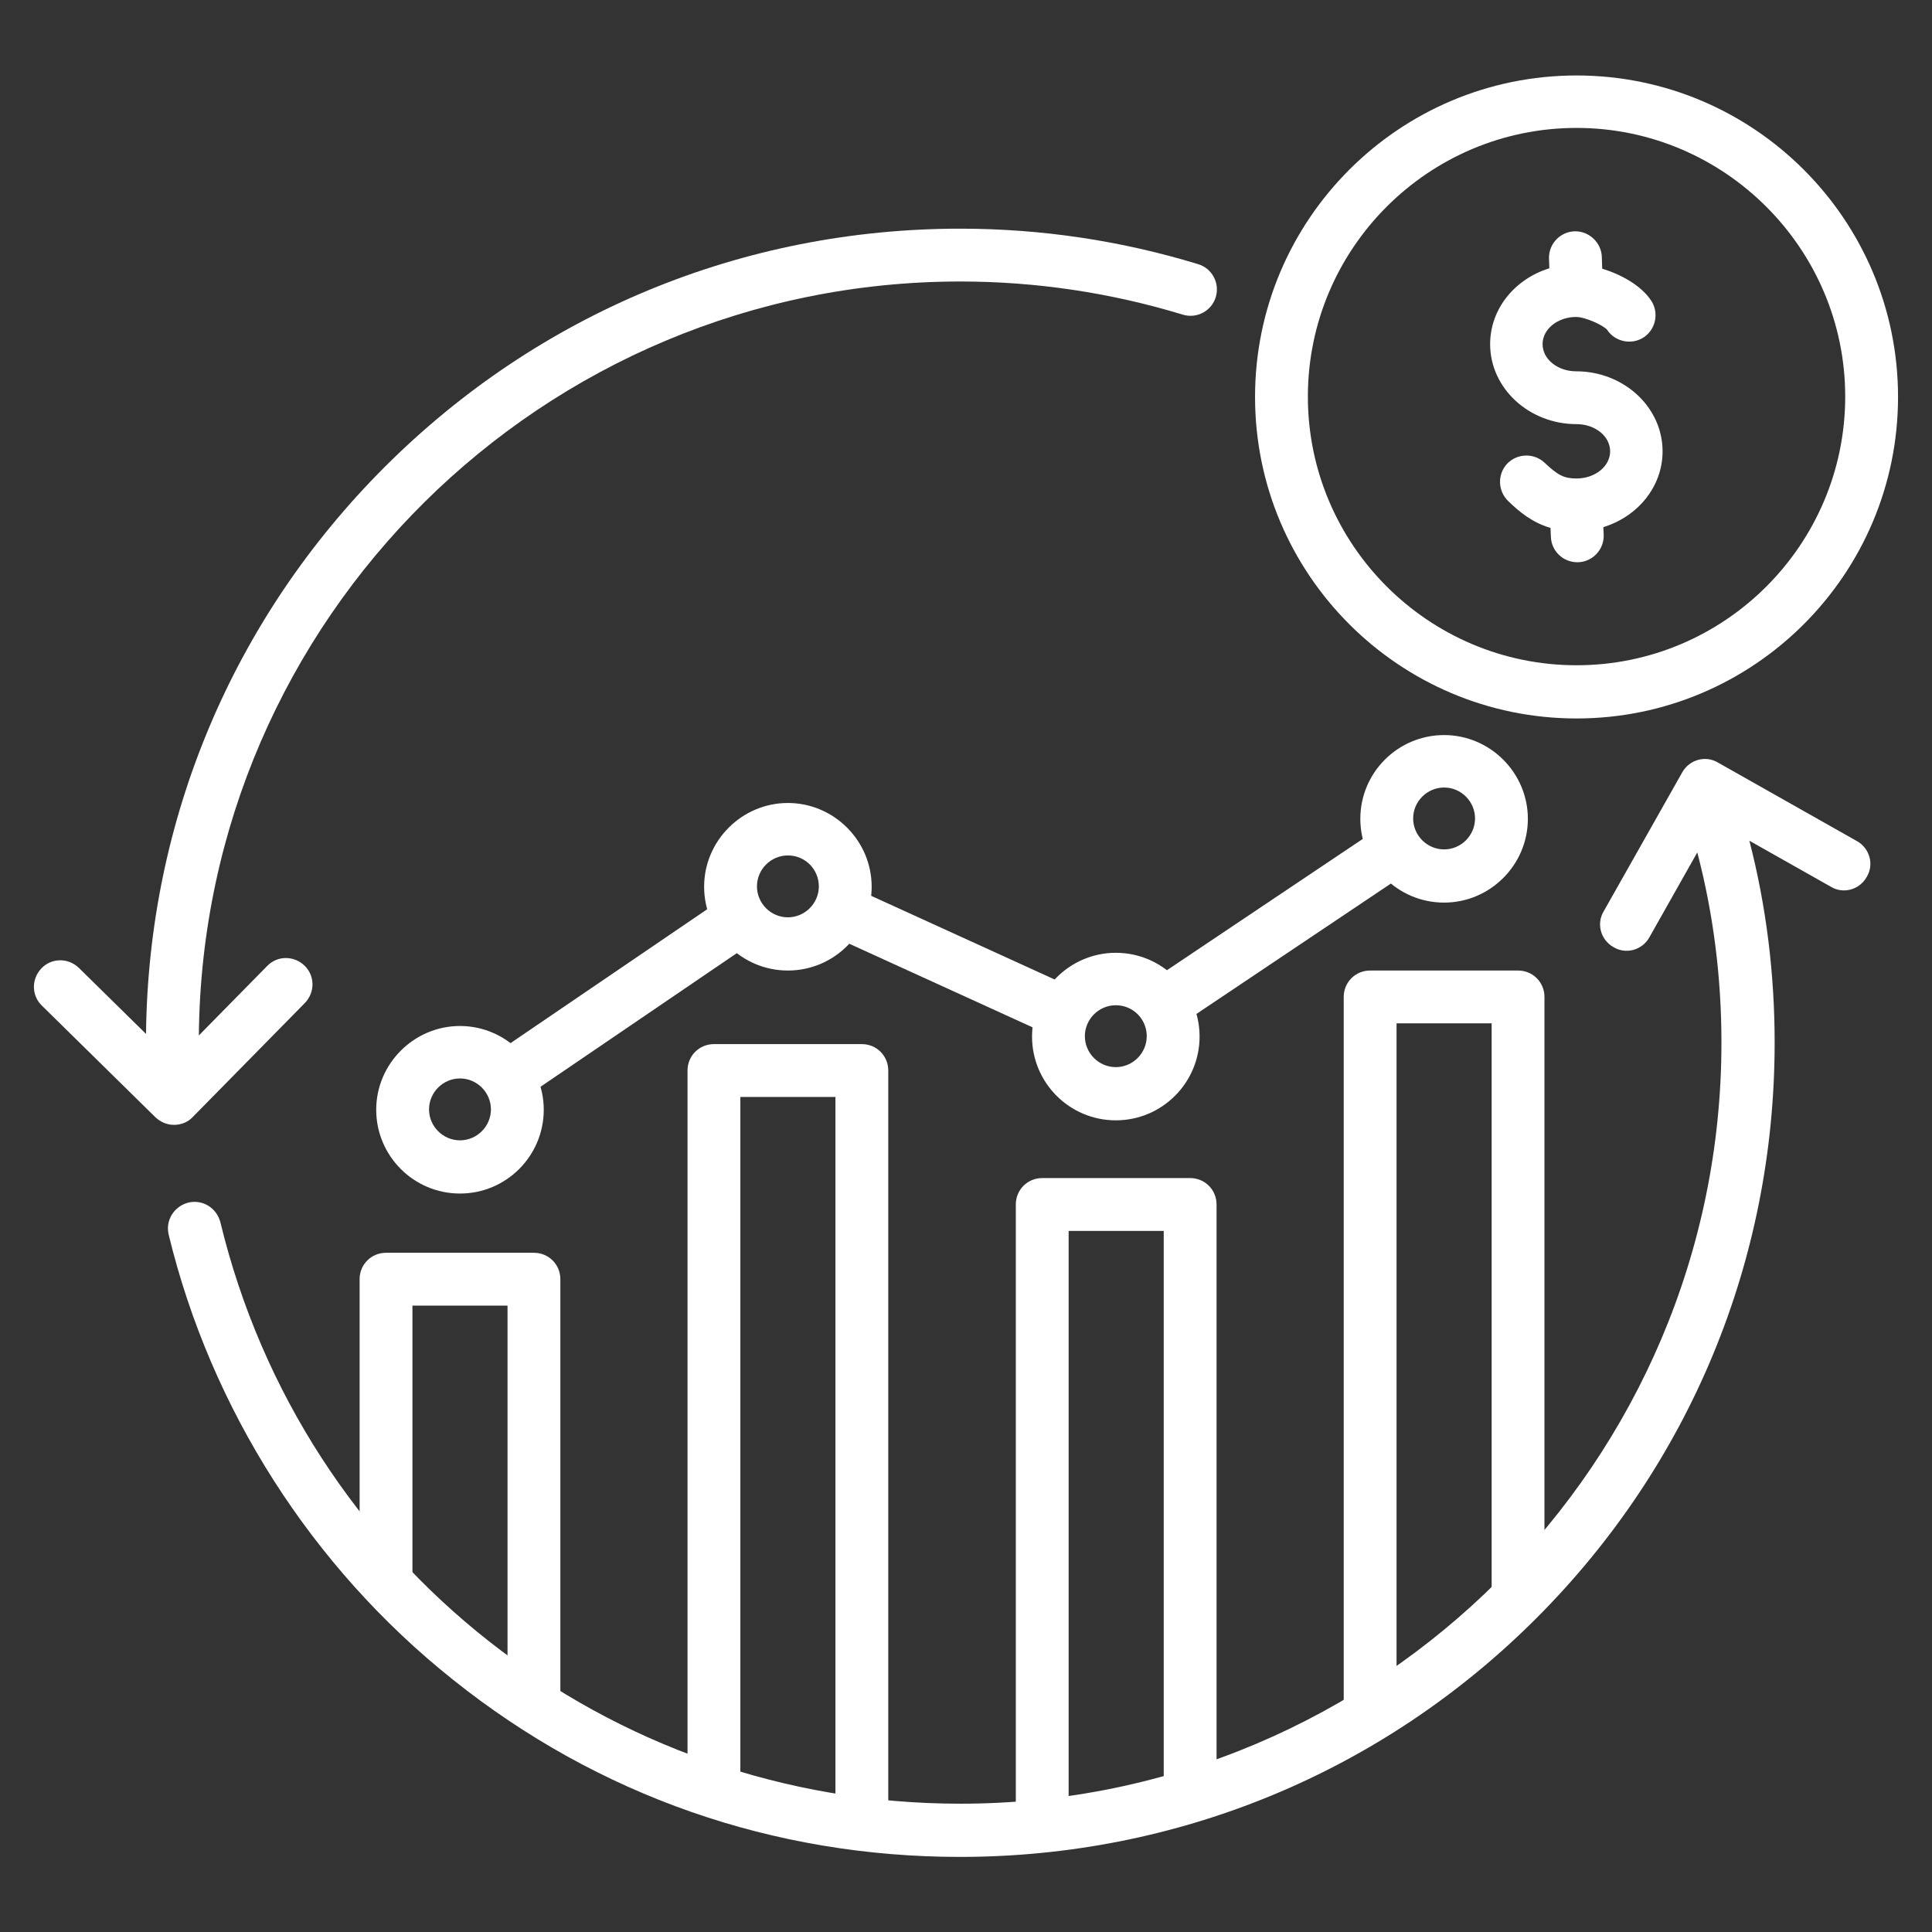 <?xml version="1.0" encoding="utf-8"?>
<!-- Generator: Adobe Illustrator 28.1.0, SVG Export Plug-In . SVG Version: 6.00 Build 0)  -->
<svg version="1.1" id="Layer_1" xmlns="http://www.w3.org/2000/svg" xmlns:xlink="http://www.w3.org/1999/xlink" x="0px" y="0px"
	 viewBox="0 0 512 512" style="enable-background:new 0 0 512 512;" xml:space="preserve">
<rect x="0" y="0" width="512" height="512" fill="#333333" stroke="none"/>
<style type="text/css">
	.st0{fill:#FFFFFF;}
</style>
<g>
	<g>
		<path class="st0" d="M138.4,291.3l-7.9-11.6l61.7-42l7.9,11.6L138.4,291.3z M279,274.7l-59.2-27l5.8-12.7l59.2,27L279,274.7z
			 M312.3,271.9l-7.8-11.6l61.3-41.1l7.8,11.6L312.3,271.9z"/>
	</g>
	<g>
		<path class="st0" d="M254.4,492.1c-49.4,0-95.9-16.2-134.4-47c-37.4-29.8-64.1-71.7-75.3-117.9c-0.9-3.8,1.4-7.5,5.2-8.5
			c3.8-0.9,7.5,1.4,8.5,5.2c22,90.8,102.6,154.1,196.1,154.1c111.2,0,201.7-90.5,201.7-201.7c0-17.1-2.1-34-6.4-50.4l-12.7,22.5
			c-1.9,3.4-6.2,4.6-9.5,2.6c-3.4-1.9-4.6-6.2-2.6-9.5l20.8-36.8c1.9-3.4,6.2-4.6,9.5-2.6l36.8,20.8c3.4,1.9,4.6,6.2,2.6,9.5
			c-1.9,3.4-6.2,4.6-9.5,2.6l-21.6-12.2c4.5,17.4,6.7,35.4,6.7,53.5c0,57.6-22.4,111.8-63.2,152.6S312,492.1,254.4,492.1
			L254.4,492.1z M46.1,298.1c-1.8,0-3.5-0.7-4.9-2l-30.1-29.6c-2.8-2.7-2.8-7.1-0.1-9.9c2.7-2.8,7.1-2.8,9.9-0.1l17.8,17.5
			c0.6-56.7,23-110,63.2-150.2c40.8-40.8,94.9-63.2,152.6-63.2c21.5,0,42.7,3.2,63,9.4c3.7,1.1,5.8,5,4.7,8.7
			c-1.1,3.7-5,5.8-8.7,4.7c-19-5.8-38.9-8.8-59-8.8C143.8,74.6,53.7,164,52.7,274.4L70.8,256c2.7-2.8,7.1-2.8,9.9-0.1
			c2.8,2.7,2.8,7.1,0.1,9.9L51.1,296C49.8,297.4,48,298.1,46.1,298.1z"/>
	</g>
	<g>
		<path class="st0" d="M417.8,190.4c-47,0-85.2-38.2-85.2-85.2s38.2-85.2,85.2-85.2c47,0,85.2,38.2,85.2,85.2
			S464.8,190.4,417.8,190.4z M417.8,33.9c-39.3,0-71.2,32-71.2,71.2c0,39.3,32,71.2,71.2,71.2c39.3,0,71.2-32,71.2-71.2
			S457,33.9,417.8,33.9z"/>
	</g>
	<g>
		<path class="st0" d="M418,149c-3.8,0-6.9-3-7-6.8l-0.1-2.3c-4.8-1.4-8.2-4.2-11.2-7.1c-2.8-2.7-2.9-7.1-0.3-9.9
			c2.7-2.8,7.1-2.9,9.9-0.3c3.6,3.4,5.2,4.2,8.5,4.2c4.9,0,8.9-3.2,8.9-7.2s-4-7.2-8.9-7.2c-12.6,0-22.9-9.5-22.9-21.2
			c0-9.4,6.6-17.3,15.7-20.1l-0.1-2.6c-0.1-3.9,3-7.1,6.8-7.2c3.8-0.1,7.1,3,7.2,6.8l0.1,3.1c4.9,1.5,10.3,4.4,13,8.5
			c2.1,3.2,1.2,7.6-2,9.7c-3.2,2.1-7.6,1.2-9.7-2c-1-1.2-5.8-3.4-8.2-3.4c-4.9,0-8.9,3.2-8.9,7.2s4,7.2,8.9,7.2
			c12.6,0,22.9,9.5,22.9,21.2c0,9.4-6.6,17.3-15.7,20.1l0.1,2.1c0.1,3.9-3,7.1-6.8,7.2C418.1,149,418,149,418,149L418,149z"/>
	</g>
	<g>
		<path class="st0" d="M283.2,483.9h-14V319.2c0-3.9,3.1-7,7-7h39.2c3.9,0,7,3.1,7,7V476h-14V326.2h-25.2V483.9z M235.4,483.4h-14
			V290.7h-25.2v184h-14v-191c0-3.9,3.1-7,7-7h39.2c3.9,0,7,3.1,7,7V483.4z M370.1,454.6h-14V264.2c0-3.9,3.1-7,7-7h39.2
			c3.9,0,7,3.1,7,7v159.5h-14V271.2h-25.2V454.6z M148.5,451.9h-14V346h-25.2v73.3h-14V339c0-3.9,3.1-7,7-7h39.2c3.9,0,7,3.1,7,7
			V451.9z"/>
	</g>
	<g>
		<path class="st0" d="M121.9,316.3c-12.3,0-22.2-10-22.2-22.2s10-22.2,22.2-22.2s22.2,10,22.2,22.2S134.2,316.3,121.9,316.3z
			 M121.9,285.8c-4.5,0-8.2,3.7-8.2,8.2s3.7,8.2,8.2,8.2s8.2-3.7,8.2-8.2S126.4,285.8,121.9,285.8z M295.7,296.9
			c-12.3,0-22.2-10-22.2-22.2s10-22.2,22.2-22.2c12.3,0,22.2,10,22.2,22.2S308,296.9,295.7,296.9z M295.7,266.4
			c-4.5,0-8.2,3.7-8.2,8.2s3.7,8.2,8.2,8.2s8.2-3.7,8.2-8.2S300.3,266.4,295.7,266.4z M208.8,257.2c-12.3,0-22.2-10-22.2-22.2
			s10-22.2,22.2-22.2s22.2,10,22.2,22.2S221.1,257.2,208.8,257.2z M208.8,226.7c-4.5,0-8.2,3.7-8.2,8.2s3.7,8.2,8.2,8.2
			s8.2-3.7,8.2-8.2S213.4,226.7,208.8,226.7z M382.7,239.2c-12.3,0-22.2-10-22.2-22.2c0-12.3,10-22.2,22.2-22.2s22.2,10,22.2,22.2
			C404.9,229.2,394.9,239.2,382.7,239.2z M382.7,208.7c-4.5,0-8.2,3.7-8.2,8.2s3.7,8.2,8.2,8.2s8.2-3.7,8.2-8.2
			S387.2,208.7,382.7,208.7z"/>
	</g>
</g>
</svg>
